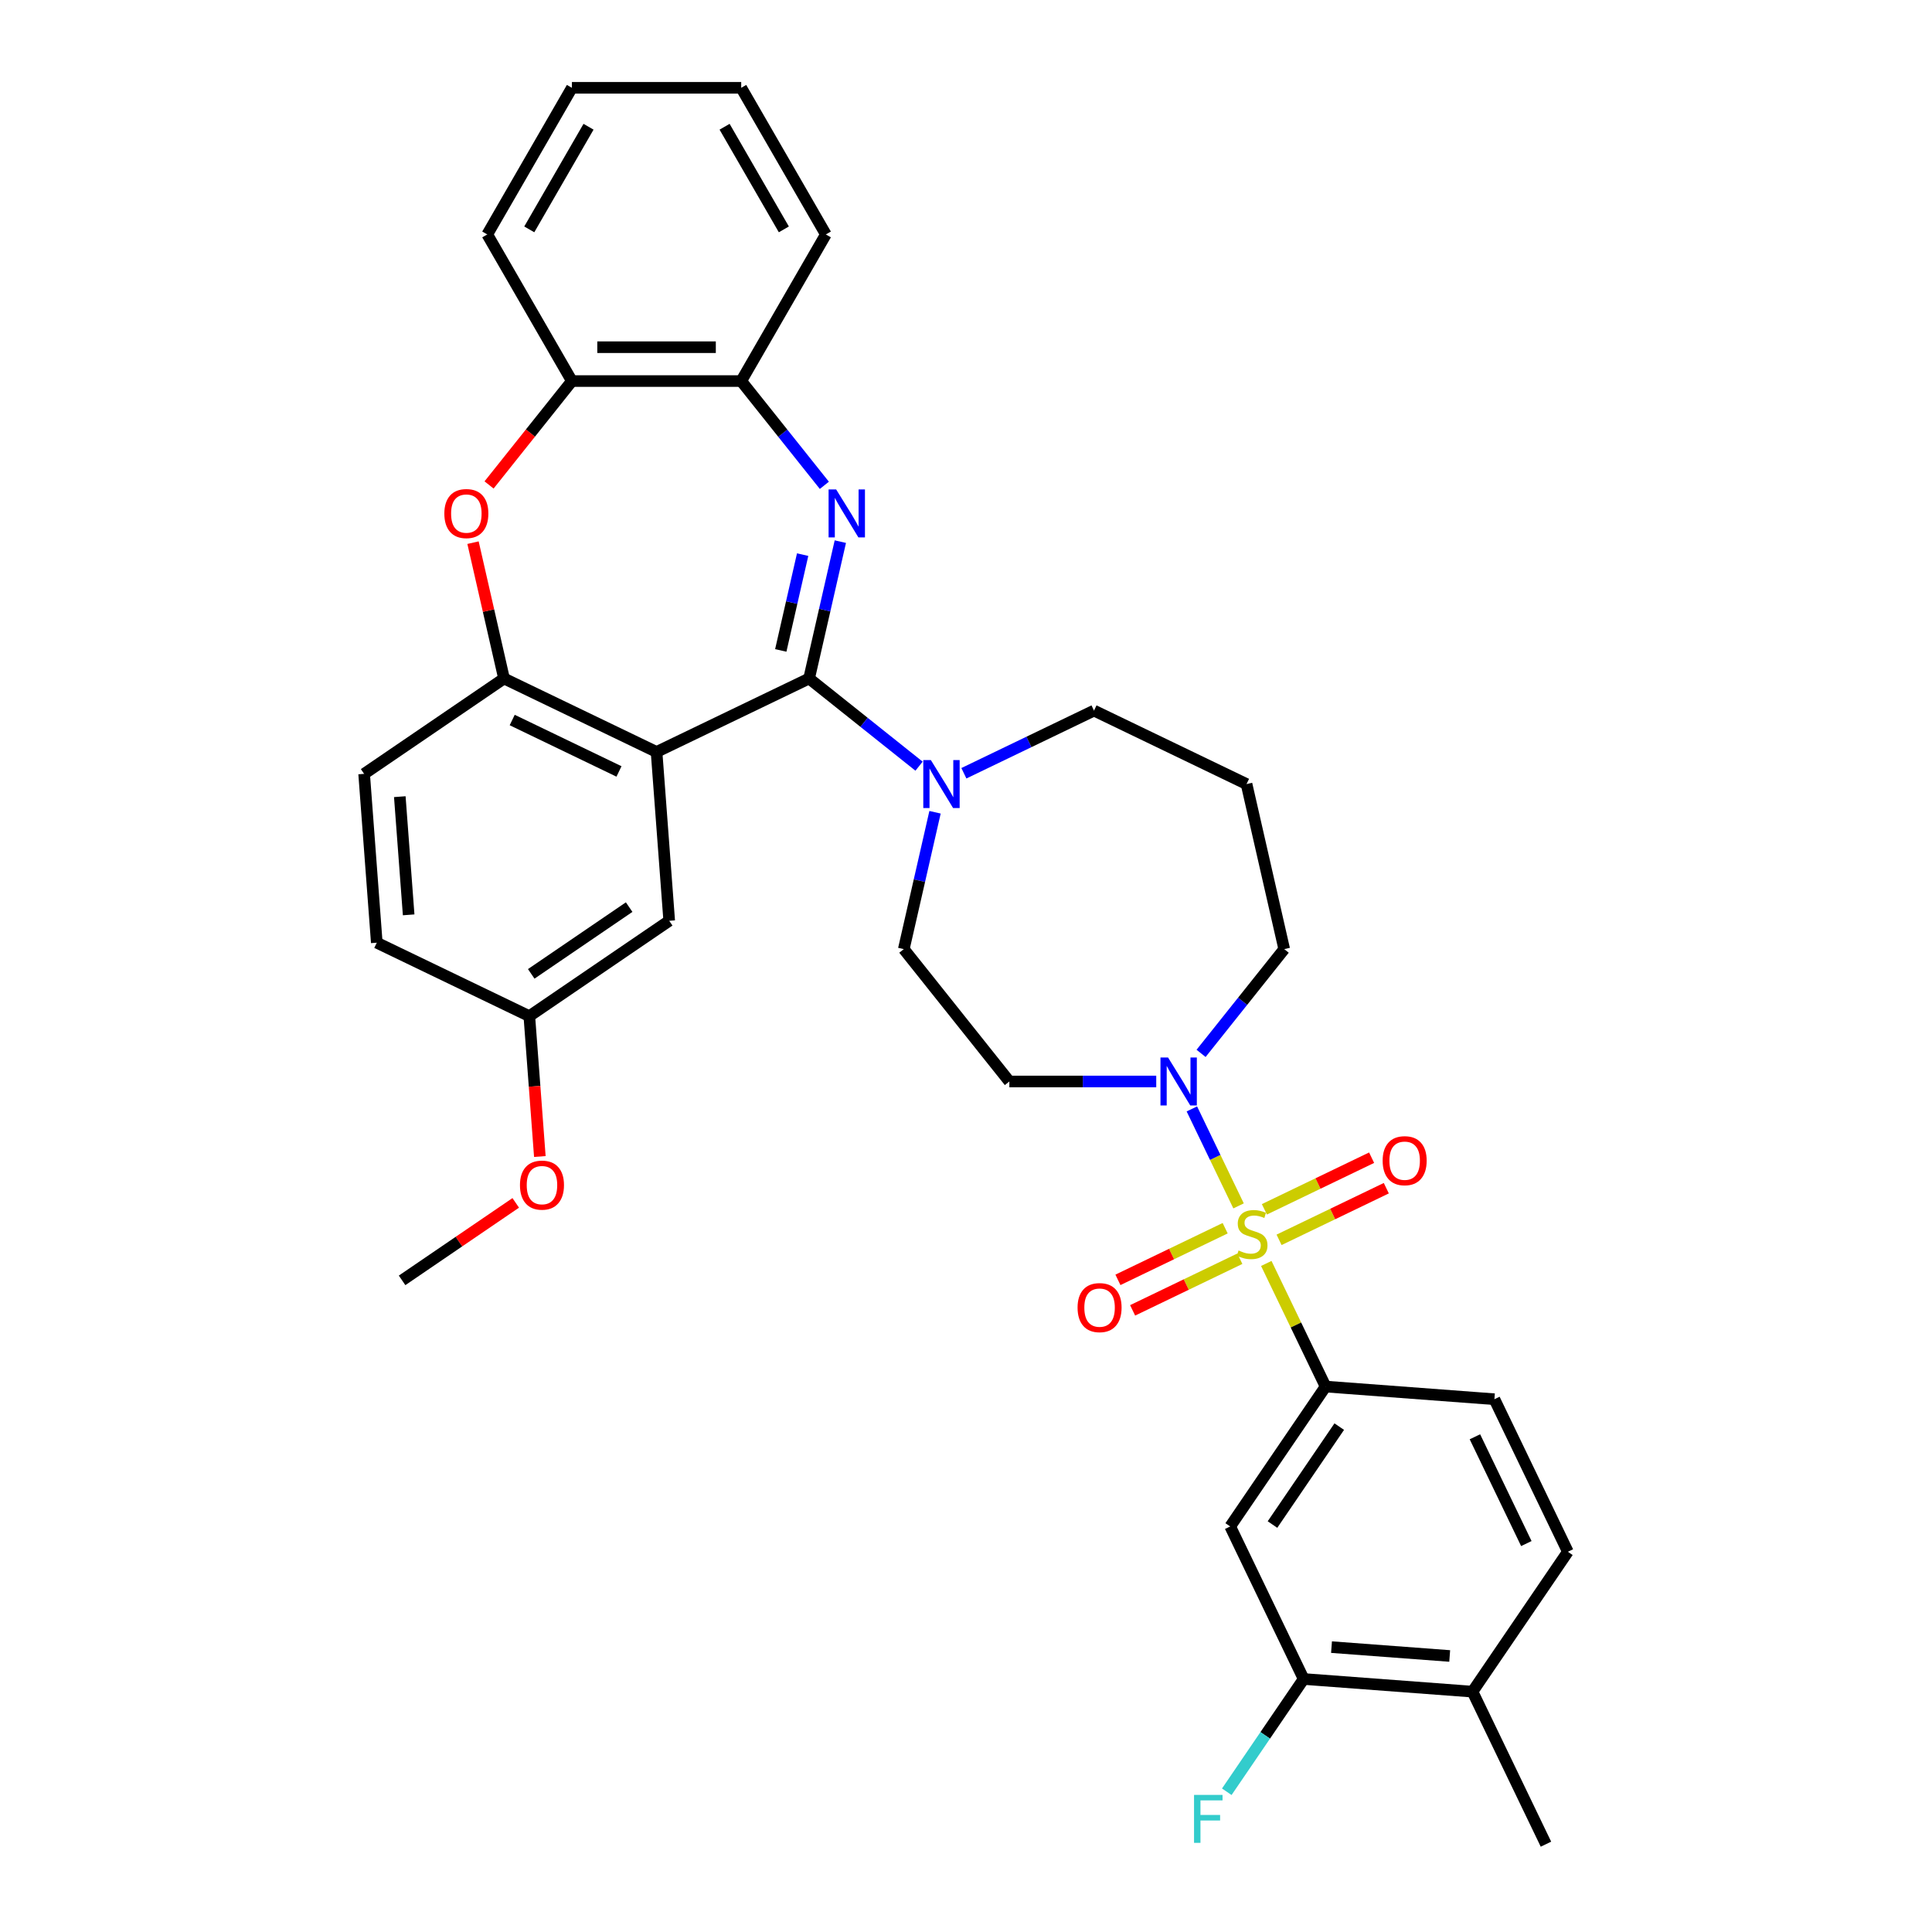 <?xml version='1.0' encoding='iso-8859-1'?>
<svg version='1.1' baseProfile='full'
              xmlns='http://www.w3.org/2000/svg'
                      xmlns:rdkit='http://www.rdkit.org/xml'
                      xmlns:xlink='http://www.w3.org/1999/xlink'
                  xml:space='preserve'
width='1000px' height='1000px' viewBox='0 0 1000 1000'>
<!-- END OF HEADER -->
<rect style='opacity:1.0;fill:#FFFFFF;stroke:none' width='1000' height='1000' x='0' y='0'> </rect>
<path class='bond-0' d='M 641.08,624.164 L 628.994,599.067' style='fill:none;fill-rule:evenodd;stroke:#CCCC00;stroke-width:6px;stroke-linecap:butt;stroke-linejoin:miter;stroke-opacity:1' />
<path class='bond-0' d='M 628.994,599.067 L 616.908,573.97' style='fill:none;fill-rule:evenodd;stroke:#0000FF;stroke-width:6px;stroke-linecap:butt;stroke-linejoin:miter;stroke-opacity:1' />
<path class='bond-1' d='M 655.429,653.959 L 670.773,685.821' style='fill:none;fill-rule:evenodd;stroke:#CCCC00;stroke-width:6px;stroke-linecap:butt;stroke-linejoin:miter;stroke-opacity:1' />
<path class='bond-1' d='M 670.773,685.821 L 686.116,717.683' style='fill:none;fill-rule:evenodd;stroke:#000000;stroke-width:6px;stroke-linecap:butt;stroke-linejoin:miter;stroke-opacity:1' />
<path class='bond-2' d='M 662.044,641.737 L 689.797,628.373' style='fill:none;fill-rule:evenodd;stroke:#CCCC00;stroke-width:6px;stroke-linecap:butt;stroke-linejoin:miter;stroke-opacity:1' />
<path class='bond-2' d='M 689.797,628.373 L 717.549,615.008' style='fill:none;fill-rule:evenodd;stroke:#FF0000;stroke-width:6px;stroke-linecap:butt;stroke-linejoin:miter;stroke-opacity:1' />
<path class='bond-2' d='M 654.44,625.947 L 682.192,612.582' style='fill:none;fill-rule:evenodd;stroke:#CCCC00;stroke-width:6px;stroke-linecap:butt;stroke-linejoin:miter;stroke-opacity:1' />
<path class='bond-2' d='M 682.192,612.582 L 709.944,599.217' style='fill:none;fill-rule:evenodd;stroke:#FF0000;stroke-width:6px;stroke-linecap:butt;stroke-linejoin:miter;stroke-opacity:1' />
<path class='bond-3' d='M 634.144,635.72 L 606.392,649.085' style='fill:none;fill-rule:evenodd;stroke:#CCCC00;stroke-width:6px;stroke-linecap:butt;stroke-linejoin:miter;stroke-opacity:1' />
<path class='bond-3' d='M 606.392,649.085 L 578.639,662.45' style='fill:none;fill-rule:evenodd;stroke:#FF0000;stroke-width:6px;stroke-linecap:butt;stroke-linejoin:miter;stroke-opacity:1' />
<path class='bond-3' d='M 641.748,651.511 L 613.996,664.876' style='fill:none;fill-rule:evenodd;stroke:#CCCC00;stroke-width:6px;stroke-linecap:butt;stroke-linejoin:miter;stroke-opacity:1' />
<path class='bond-3' d='M 613.996,664.876 L 586.244,678.241' style='fill:none;fill-rule:evenodd;stroke:#FF0000;stroke-width:6px;stroke-linecap:butt;stroke-linejoin:miter;stroke-opacity:1' />
<path class='bond-4' d='M 418.788,351.188 L 447.243,373.88' style='fill:none;fill-rule:evenodd;stroke:#000000;stroke-width:6px;stroke-linecap:butt;stroke-linejoin:miter;stroke-opacity:1' />
<path class='bond-4' d='M 447.243,373.88 L 475.699,396.573' style='fill:none;fill-rule:evenodd;stroke:#0000FF;stroke-width:6px;stroke-linecap:butt;stroke-linejoin:miter;stroke-opacity:1' />
<path class='bond-5' d='M 418.788,351.188 L 426.871,315.77' style='fill:none;fill-rule:evenodd;stroke:#000000;stroke-width:6px;stroke-linecap:butt;stroke-linejoin:miter;stroke-opacity:1' />
<path class='bond-5' d='M 426.871,315.77 L 434.955,280.352' style='fill:none;fill-rule:evenodd;stroke:#0000FF;stroke-width:6px;stroke-linecap:butt;stroke-linejoin:miter;stroke-opacity:1' />
<path class='bond-5' d='M 404.126,336.662 L 409.784,311.87' style='fill:none;fill-rule:evenodd;stroke:#000000;stroke-width:6px;stroke-linecap:butt;stroke-linejoin:miter;stroke-opacity:1' />
<path class='bond-5' d='M 409.784,311.87 L 415.443,287.077' style='fill:none;fill-rule:evenodd;stroke:#0000FF;stroke-width:6px;stroke-linecap:butt;stroke-linejoin:miter;stroke-opacity:1' />
<path class='bond-6' d='M 418.788,351.188 L 339.833,389.21' style='fill:none;fill-rule:evenodd;stroke:#000000;stroke-width:6px;stroke-linecap:butt;stroke-linejoin:miter;stroke-opacity:1' />
<path class='bond-7' d='M 426.685,251.203 L 405.167,224.221' style='fill:none;fill-rule:evenodd;stroke:#0000FF;stroke-width:6px;stroke-linecap:butt;stroke-linejoin:miter;stroke-opacity:1' />
<path class='bond-7' d='M 405.167,224.221 L 383.65,197.238' style='fill:none;fill-rule:evenodd;stroke:#000000;stroke-width:6px;stroke-linecap:butt;stroke-linejoin:miter;stroke-opacity:1' />
<path class='bond-8' d='M 339.833,389.21 L 260.879,351.188' style='fill:none;fill-rule:evenodd;stroke:#000000;stroke-width:6px;stroke-linecap:butt;stroke-linejoin:miter;stroke-opacity:1' />
<path class='bond-8' d='M 320.386,399.297 L 265.118,372.682' style='fill:none;fill-rule:evenodd;stroke:#000000;stroke-width:6px;stroke-linecap:butt;stroke-linejoin:miter;stroke-opacity:1' />
<path class='bond-9' d='M 339.833,389.21 L 346.382,476.597' style='fill:none;fill-rule:evenodd;stroke:#000000;stroke-width:6px;stroke-linecap:butt;stroke-linejoin:miter;stroke-opacity:1' />
<path class='bond-10' d='M 598.469,559.775 L 560.454,559.775' style='fill:none;fill-rule:evenodd;stroke:#0000FF;stroke-width:6px;stroke-linecap:butt;stroke-linejoin:miter;stroke-opacity:1' />
<path class='bond-10' d='M 560.454,559.775 L 522.439,559.775' style='fill:none;fill-rule:evenodd;stroke:#000000;stroke-width:6px;stroke-linecap:butt;stroke-linejoin:miter;stroke-opacity:1' />
<path class='bond-11' d='M 621.674,545.226 L 643.192,518.243' style='fill:none;fill-rule:evenodd;stroke:#0000FF;stroke-width:6px;stroke-linecap:butt;stroke-linejoin:miter;stroke-opacity:1' />
<path class='bond-11' d='M 643.192,518.243 L 664.71,491.261' style='fill:none;fill-rule:evenodd;stroke:#000000;stroke-width:6px;stroke-linecap:butt;stroke-linejoin:miter;stroke-opacity:1' />
<path class='bond-12' d='M 686.116,717.683 L 636.751,790.088' style='fill:none;fill-rule:evenodd;stroke:#000000;stroke-width:6px;stroke-linecap:butt;stroke-linejoin:miter;stroke-opacity:1' />
<path class='bond-12' d='M 693.193,738.417 L 658.637,789.101' style='fill:none;fill-rule:evenodd;stroke:#000000;stroke-width:6px;stroke-linecap:butt;stroke-linejoin:miter;stroke-opacity:1' />
<path class='bond-13' d='M 686.116,717.683 L 773.504,724.232' style='fill:none;fill-rule:evenodd;stroke:#000000;stroke-width:6px;stroke-linecap:butt;stroke-linejoin:miter;stroke-opacity:1' />
<path class='bond-14' d='M 260.879,351.188 L 252.855,316.033' style='fill:none;fill-rule:evenodd;stroke:#000000;stroke-width:6px;stroke-linecap:butt;stroke-linejoin:miter;stroke-opacity:1' />
<path class='bond-14' d='M 252.855,316.033 L 244.831,280.878' style='fill:none;fill-rule:evenodd;stroke:#FF0000;stroke-width:6px;stroke-linecap:butt;stroke-linejoin:miter;stroke-opacity:1' />
<path class='bond-15' d='M 260.879,351.188 L 188.474,400.553' style='fill:none;fill-rule:evenodd;stroke:#000000;stroke-width:6px;stroke-linecap:butt;stroke-linejoin:miter;stroke-opacity:1' />
<path class='bond-16' d='M 483.969,420.425 L 475.885,455.843' style='fill:none;fill-rule:evenodd;stroke:#0000FF;stroke-width:6px;stroke-linecap:butt;stroke-linejoin:miter;stroke-opacity:1' />
<path class='bond-16' d='M 475.885,455.843 L 467.801,491.261' style='fill:none;fill-rule:evenodd;stroke:#000000;stroke-width:6px;stroke-linecap:butt;stroke-linejoin:miter;stroke-opacity:1' />
<path class='bond-17' d='M 498.904,400.238 L 532.58,384.021' style='fill:none;fill-rule:evenodd;stroke:#0000FF;stroke-width:6px;stroke-linecap:butt;stroke-linejoin:miter;stroke-opacity:1' />
<path class='bond-17' d='M 532.58,384.021 L 566.255,367.803' style='fill:none;fill-rule:evenodd;stroke:#000000;stroke-width:6px;stroke-linecap:butt;stroke-linejoin:miter;stroke-opacity:1' />
<path class='bond-18' d='M 253.134,251.013 L 274.575,224.125' style='fill:none;fill-rule:evenodd;stroke:#FF0000;stroke-width:6px;stroke-linecap:butt;stroke-linejoin:miter;stroke-opacity:1' />
<path class='bond-18' d='M 274.575,224.125 L 296.017,197.238' style='fill:none;fill-rule:evenodd;stroke:#000000;stroke-width:6px;stroke-linecap:butt;stroke-linejoin:miter;stroke-opacity:1' />
<path class='bond-19' d='M 383.65,197.238 L 296.017,197.238' style='fill:none;fill-rule:evenodd;stroke:#000000;stroke-width:6px;stroke-linecap:butt;stroke-linejoin:miter;stroke-opacity:1' />
<path class='bond-19' d='M 370.505,179.712 L 309.162,179.712' style='fill:none;fill-rule:evenodd;stroke:#000000;stroke-width:6px;stroke-linecap:butt;stroke-linejoin:miter;stroke-opacity:1' />
<path class='bond-20' d='M 383.65,197.238 L 427.466,121.346' style='fill:none;fill-rule:evenodd;stroke:#000000;stroke-width:6px;stroke-linecap:butt;stroke-linejoin:miter;stroke-opacity:1' />
<path class='bond-21' d='M 636.751,790.088 L 674.774,869.043' style='fill:none;fill-rule:evenodd;stroke:#000000;stroke-width:6px;stroke-linecap:butt;stroke-linejoin:miter;stroke-opacity:1' />
<path class='bond-22' d='M 296.017,197.238 L 252.201,121.346' style='fill:none;fill-rule:evenodd;stroke:#000000;stroke-width:6px;stroke-linecap:butt;stroke-linejoin:miter;stroke-opacity:1' />
<path class='bond-23' d='M 674.774,869.043 L 762.161,875.591' style='fill:none;fill-rule:evenodd;stroke:#000000;stroke-width:6px;stroke-linecap:butt;stroke-linejoin:miter;stroke-opacity:1' />
<path class='bond-23' d='M 689.191,852.547 L 750.363,857.132' style='fill:none;fill-rule:evenodd;stroke:#000000;stroke-width:6px;stroke-linecap:butt;stroke-linejoin:miter;stroke-opacity:1' />
<path class='bond-24' d='M 674.774,869.043 L 654.876,898.227' style='fill:none;fill-rule:evenodd;stroke:#000000;stroke-width:6px;stroke-linecap:butt;stroke-linejoin:miter;stroke-opacity:1' />
<path class='bond-24' d='M 654.876,898.227 L 634.978,927.412' style='fill:none;fill-rule:evenodd;stroke:#33CCCC;stroke-width:6px;stroke-linecap:butt;stroke-linejoin:miter;stroke-opacity:1' />
<path class='bond-25' d='M 522.439,559.775 L 467.801,491.261' style='fill:none;fill-rule:evenodd;stroke:#000000;stroke-width:6px;stroke-linecap:butt;stroke-linejoin:miter;stroke-opacity:1' />
<path class='bond-26' d='M 346.382,476.597 L 273.977,525.963' style='fill:none;fill-rule:evenodd;stroke:#000000;stroke-width:6px;stroke-linecap:butt;stroke-linejoin:miter;stroke-opacity:1' />
<path class='bond-26' d='M 325.648,469.521 L 274.965,504.077' style='fill:none;fill-rule:evenodd;stroke:#000000;stroke-width:6px;stroke-linecap:butt;stroke-linejoin:miter;stroke-opacity:1' />
<path class='bond-27' d='M 773.504,724.232 L 811.526,803.186' style='fill:none;fill-rule:evenodd;stroke:#000000;stroke-width:6px;stroke-linecap:butt;stroke-linejoin:miter;stroke-opacity:1' />
<path class='bond-27' d='M 763.416,743.679 L 790.032,798.947' style='fill:none;fill-rule:evenodd;stroke:#000000;stroke-width:6px;stroke-linecap:butt;stroke-linejoin:miter;stroke-opacity:1' />
<path class='bond-28' d='M 762.161,875.591 L 800.183,954.545' style='fill:none;fill-rule:evenodd;stroke:#000000;stroke-width:6px;stroke-linecap:butt;stroke-linejoin:miter;stroke-opacity:1' />
<path class='bond-29' d='M 762.161,875.591 L 811.526,803.186' style='fill:none;fill-rule:evenodd;stroke:#000000;stroke-width:6px;stroke-linecap:butt;stroke-linejoin:miter;stroke-opacity:1' />
<path class='bond-30' d='M 188.474,400.553 L 195.023,487.94' style='fill:none;fill-rule:evenodd;stroke:#000000;stroke-width:6px;stroke-linecap:butt;stroke-linejoin:miter;stroke-opacity:1' />
<path class='bond-30' d='M 206.934,412.351 L 211.518,473.522' style='fill:none;fill-rule:evenodd;stroke:#000000;stroke-width:6px;stroke-linecap:butt;stroke-linejoin:miter;stroke-opacity:1' />
<path class='bond-31' d='M 273.977,525.963 L 195.023,487.94' style='fill:none;fill-rule:evenodd;stroke:#000000;stroke-width:6px;stroke-linecap:butt;stroke-linejoin:miter;stroke-opacity:1' />
<path class='bond-32' d='M 273.977,525.963 L 276.699,562.286' style='fill:none;fill-rule:evenodd;stroke:#000000;stroke-width:6px;stroke-linecap:butt;stroke-linejoin:miter;stroke-opacity:1' />
<path class='bond-32' d='M 276.699,562.286 L 279.421,598.61' style='fill:none;fill-rule:evenodd;stroke:#FF0000;stroke-width:6px;stroke-linecap:butt;stroke-linejoin:miter;stroke-opacity:1' />
<path class='bond-33' d='M 645.21,405.826 L 664.71,491.261' style='fill:none;fill-rule:evenodd;stroke:#000000;stroke-width:6px;stroke-linecap:butt;stroke-linejoin:miter;stroke-opacity:1' />
<path class='bond-34' d='M 645.21,405.826 L 566.255,367.803' style='fill:none;fill-rule:evenodd;stroke:#000000;stroke-width:6px;stroke-linecap:butt;stroke-linejoin:miter;stroke-opacity:1' />
<path class='bond-35' d='M 266.943,622.611 L 237.531,642.663' style='fill:none;fill-rule:evenodd;stroke:#FF0000;stroke-width:6px;stroke-linecap:butt;stroke-linejoin:miter;stroke-opacity:1' />
<path class='bond-35' d='M 237.531,642.663 L 208.12,662.715' style='fill:none;fill-rule:evenodd;stroke:#000000;stroke-width:6px;stroke-linecap:butt;stroke-linejoin:miter;stroke-opacity:1' />
<path class='bond-36' d='M 427.466,121.346 L 383.65,45.455' style='fill:none;fill-rule:evenodd;stroke:#000000;stroke-width:6px;stroke-linecap:butt;stroke-linejoin:miter;stroke-opacity:1' />
<path class='bond-36' d='M 405.715,118.726 L 375.044,65.602' style='fill:none;fill-rule:evenodd;stroke:#000000;stroke-width:6px;stroke-linecap:butt;stroke-linejoin:miter;stroke-opacity:1' />
<path class='bond-37' d='M 252.201,121.346 L 296.017,45.455' style='fill:none;fill-rule:evenodd;stroke:#000000;stroke-width:6px;stroke-linecap:butt;stroke-linejoin:miter;stroke-opacity:1' />
<path class='bond-37' d='M 273.952,118.726 L 304.623,65.602' style='fill:none;fill-rule:evenodd;stroke:#000000;stroke-width:6px;stroke-linecap:butt;stroke-linejoin:miter;stroke-opacity:1' />
<path class='bond-38' d='M 383.65,45.455 L 296.017,45.455' style='fill:none;fill-rule:evenodd;stroke:#000000;stroke-width:6px;stroke-linecap:butt;stroke-linejoin:miter;stroke-opacity:1' />
<path  class='atom-0' d='M 641.083 647.247
Q 641.364 647.352, 642.521 647.843
Q 643.677 648.333, 644.939 648.649
Q 646.236 648.929, 647.498 648.929
Q 649.847 648.929, 651.214 647.808
Q 652.581 646.651, 652.581 644.653
Q 652.581 643.286, 651.88 642.445
Q 651.214 641.603, 650.162 641.148
Q 649.111 640.692, 647.358 640.166
Q 645.15 639.5, 643.818 638.869
Q 642.521 638.238, 641.574 636.906
Q 640.663 635.574, 640.663 633.331
Q 640.663 630.211, 642.766 628.283
Q 644.904 626.355, 649.111 626.355
Q 651.985 626.355, 655.245 627.722
L 654.439 630.421
Q 651.459 629.194, 649.216 629.194
Q 646.797 629.194, 645.465 630.211
Q 644.133 631.193, 644.168 632.91
Q 644.168 634.242, 644.834 635.048
Q 645.535 635.855, 646.517 636.31
Q 647.533 636.766, 649.216 637.292
Q 651.459 637.993, 652.791 638.694
Q 654.123 639.395, 655.07 640.832
Q 656.051 642.234, 656.051 644.653
Q 656.051 648.088, 653.738 649.946
Q 651.459 651.769, 647.638 651.769
Q 645.43 651.769, 643.747 651.278
Q 642.1 650.822, 640.137 650.016
L 641.083 647.247
' fill='#CCCC00'/>
<path  class='atom-2' d='M 432.802 253.344
L 440.934 266.488
Q 441.74 267.785, 443.037 270.134
Q 444.334 272.482, 444.404 272.623
L 444.404 253.344
L 447.699 253.344
L 447.699 278.161
L 444.299 278.161
L 435.571 263.789
Q 434.554 262.107, 433.468 260.179
Q 432.416 258.251, 432.101 257.655
L 432.101 278.161
L 428.876 278.161
L 428.876 253.344
L 432.802 253.344
' fill='#0000FF'/>
<path  class='atom-4' d='M 604.586 547.366
L 612.718 560.511
Q 613.524 561.808, 614.821 564.156
Q 616.118 566.505, 616.188 566.645
L 616.188 547.366
L 619.483 547.366
L 619.483 572.184
L 616.083 572.184
L 607.355 557.812
Q 606.339 556.129, 605.252 554.201
Q 604.2 552.273, 603.885 551.678
L 603.885 572.184
L 600.66 572.184
L 600.66 547.366
L 604.586 547.366
' fill='#0000FF'/>
<path  class='atom-7' d='M 481.816 393.417
L 489.948 406.562
Q 490.754 407.859, 492.051 410.207
Q 493.348 412.556, 493.418 412.696
L 493.418 393.417
L 496.713 393.417
L 496.713 418.234
L 493.313 418.234
L 484.585 403.863
Q 483.568 402.18, 482.482 400.252
Q 481.43 398.324, 481.115 397.728
L 481.115 418.234
L 477.89 418.234
L 477.89 393.417
L 481.816 393.417
' fill='#0000FF'/>
<path  class='atom-8' d='M 229.987 265.822
Q 229.987 259.863, 232.931 256.533
Q 235.876 253.203, 241.379 253.203
Q 246.883 253.203, 249.827 256.533
Q 252.771 259.863, 252.771 265.822
Q 252.771 271.852, 249.792 275.287
Q 246.812 278.687, 241.379 278.687
Q 235.911 278.687, 232.931 275.287
Q 229.987 271.887, 229.987 265.822
M 241.379 275.883
Q 245.165 275.883, 247.198 273.359
Q 249.266 270.8, 249.266 265.822
Q 249.266 260.95, 247.198 258.496
Q 245.165 256.008, 241.379 256.008
Q 237.593 256.008, 235.525 258.461
Q 233.492 260.915, 233.492 265.822
Q 233.492 270.835, 235.525 273.359
Q 237.593 275.883, 241.379 275.883
' fill='#FF0000'/>
<path  class='atom-13' d='M 715.656 600.777
Q 715.656 594.818, 718.6 591.488
Q 721.545 588.158, 727.048 588.158
Q 732.551 588.158, 735.496 591.488
Q 738.44 594.818, 738.44 600.777
Q 738.44 606.806, 735.461 610.241
Q 732.481 613.641, 727.048 613.641
Q 721.58 613.641, 718.6 610.241
Q 715.656 606.841, 715.656 600.777
M 727.048 610.837
Q 730.834 610.837, 732.867 608.313
Q 734.935 605.754, 734.935 600.777
Q 734.935 595.904, 732.867 593.451
Q 730.834 590.962, 727.048 590.962
Q 723.262 590.962, 721.194 593.416
Q 719.161 595.869, 719.161 600.777
Q 719.161 605.789, 721.194 608.313
Q 723.262 610.837, 727.048 610.837
' fill='#FF0000'/>
<path  class='atom-14' d='M 557.748 676.821
Q 557.748 670.862, 560.692 667.532
Q 563.637 664.202, 569.14 664.202
Q 574.643 664.202, 577.588 667.532
Q 580.532 670.862, 580.532 676.821
Q 580.532 682.85, 577.553 686.286
Q 574.573 689.686, 569.14 689.686
Q 563.672 689.686, 560.692 686.286
Q 557.748 682.885, 557.748 676.821
M 569.14 686.882
Q 572.926 686.882, 574.959 684.358
Q 577.027 681.799, 577.027 676.821
Q 577.027 671.949, 574.959 669.495
Q 572.926 667.006, 569.14 667.006
Q 565.354 667.006, 563.286 669.46
Q 561.253 671.914, 561.253 676.821
Q 561.253 681.834, 563.286 684.358
Q 565.354 686.882, 569.14 686.882
' fill='#FF0000'/>
<path  class='atom-23' d='M 618.03 929.039
L 632.787 929.039
L 632.787 931.878
L 621.36 931.878
L 621.36 939.415
L 631.525 939.415
L 631.525 942.289
L 621.36 942.289
L 621.36 953.857
L 618.03 953.857
L 618.03 929.039
' fill='#33CCCC'/>
<path  class='atom-28' d='M 269.133 613.42
Q 269.133 607.461, 272.078 604.131
Q 275.022 600.801, 280.526 600.801
Q 286.029 600.801, 288.973 604.131
Q 291.918 607.461, 291.918 613.42
Q 291.918 619.449, 288.938 622.884
Q 285.959 626.285, 280.526 626.285
Q 275.057 626.285, 272.078 622.884
Q 269.133 619.484, 269.133 613.42
M 280.526 623.48
Q 284.311 623.48, 286.344 620.956
Q 288.413 618.398, 288.413 613.42
Q 288.413 608.548, 286.344 606.094
Q 284.311 603.605, 280.526 603.605
Q 276.74 603.605, 274.672 606.059
Q 272.639 608.513, 272.639 613.42
Q 272.639 618.433, 274.672 620.956
Q 276.74 623.48, 280.526 623.48
' fill='#FF0000'/>
</svg>
